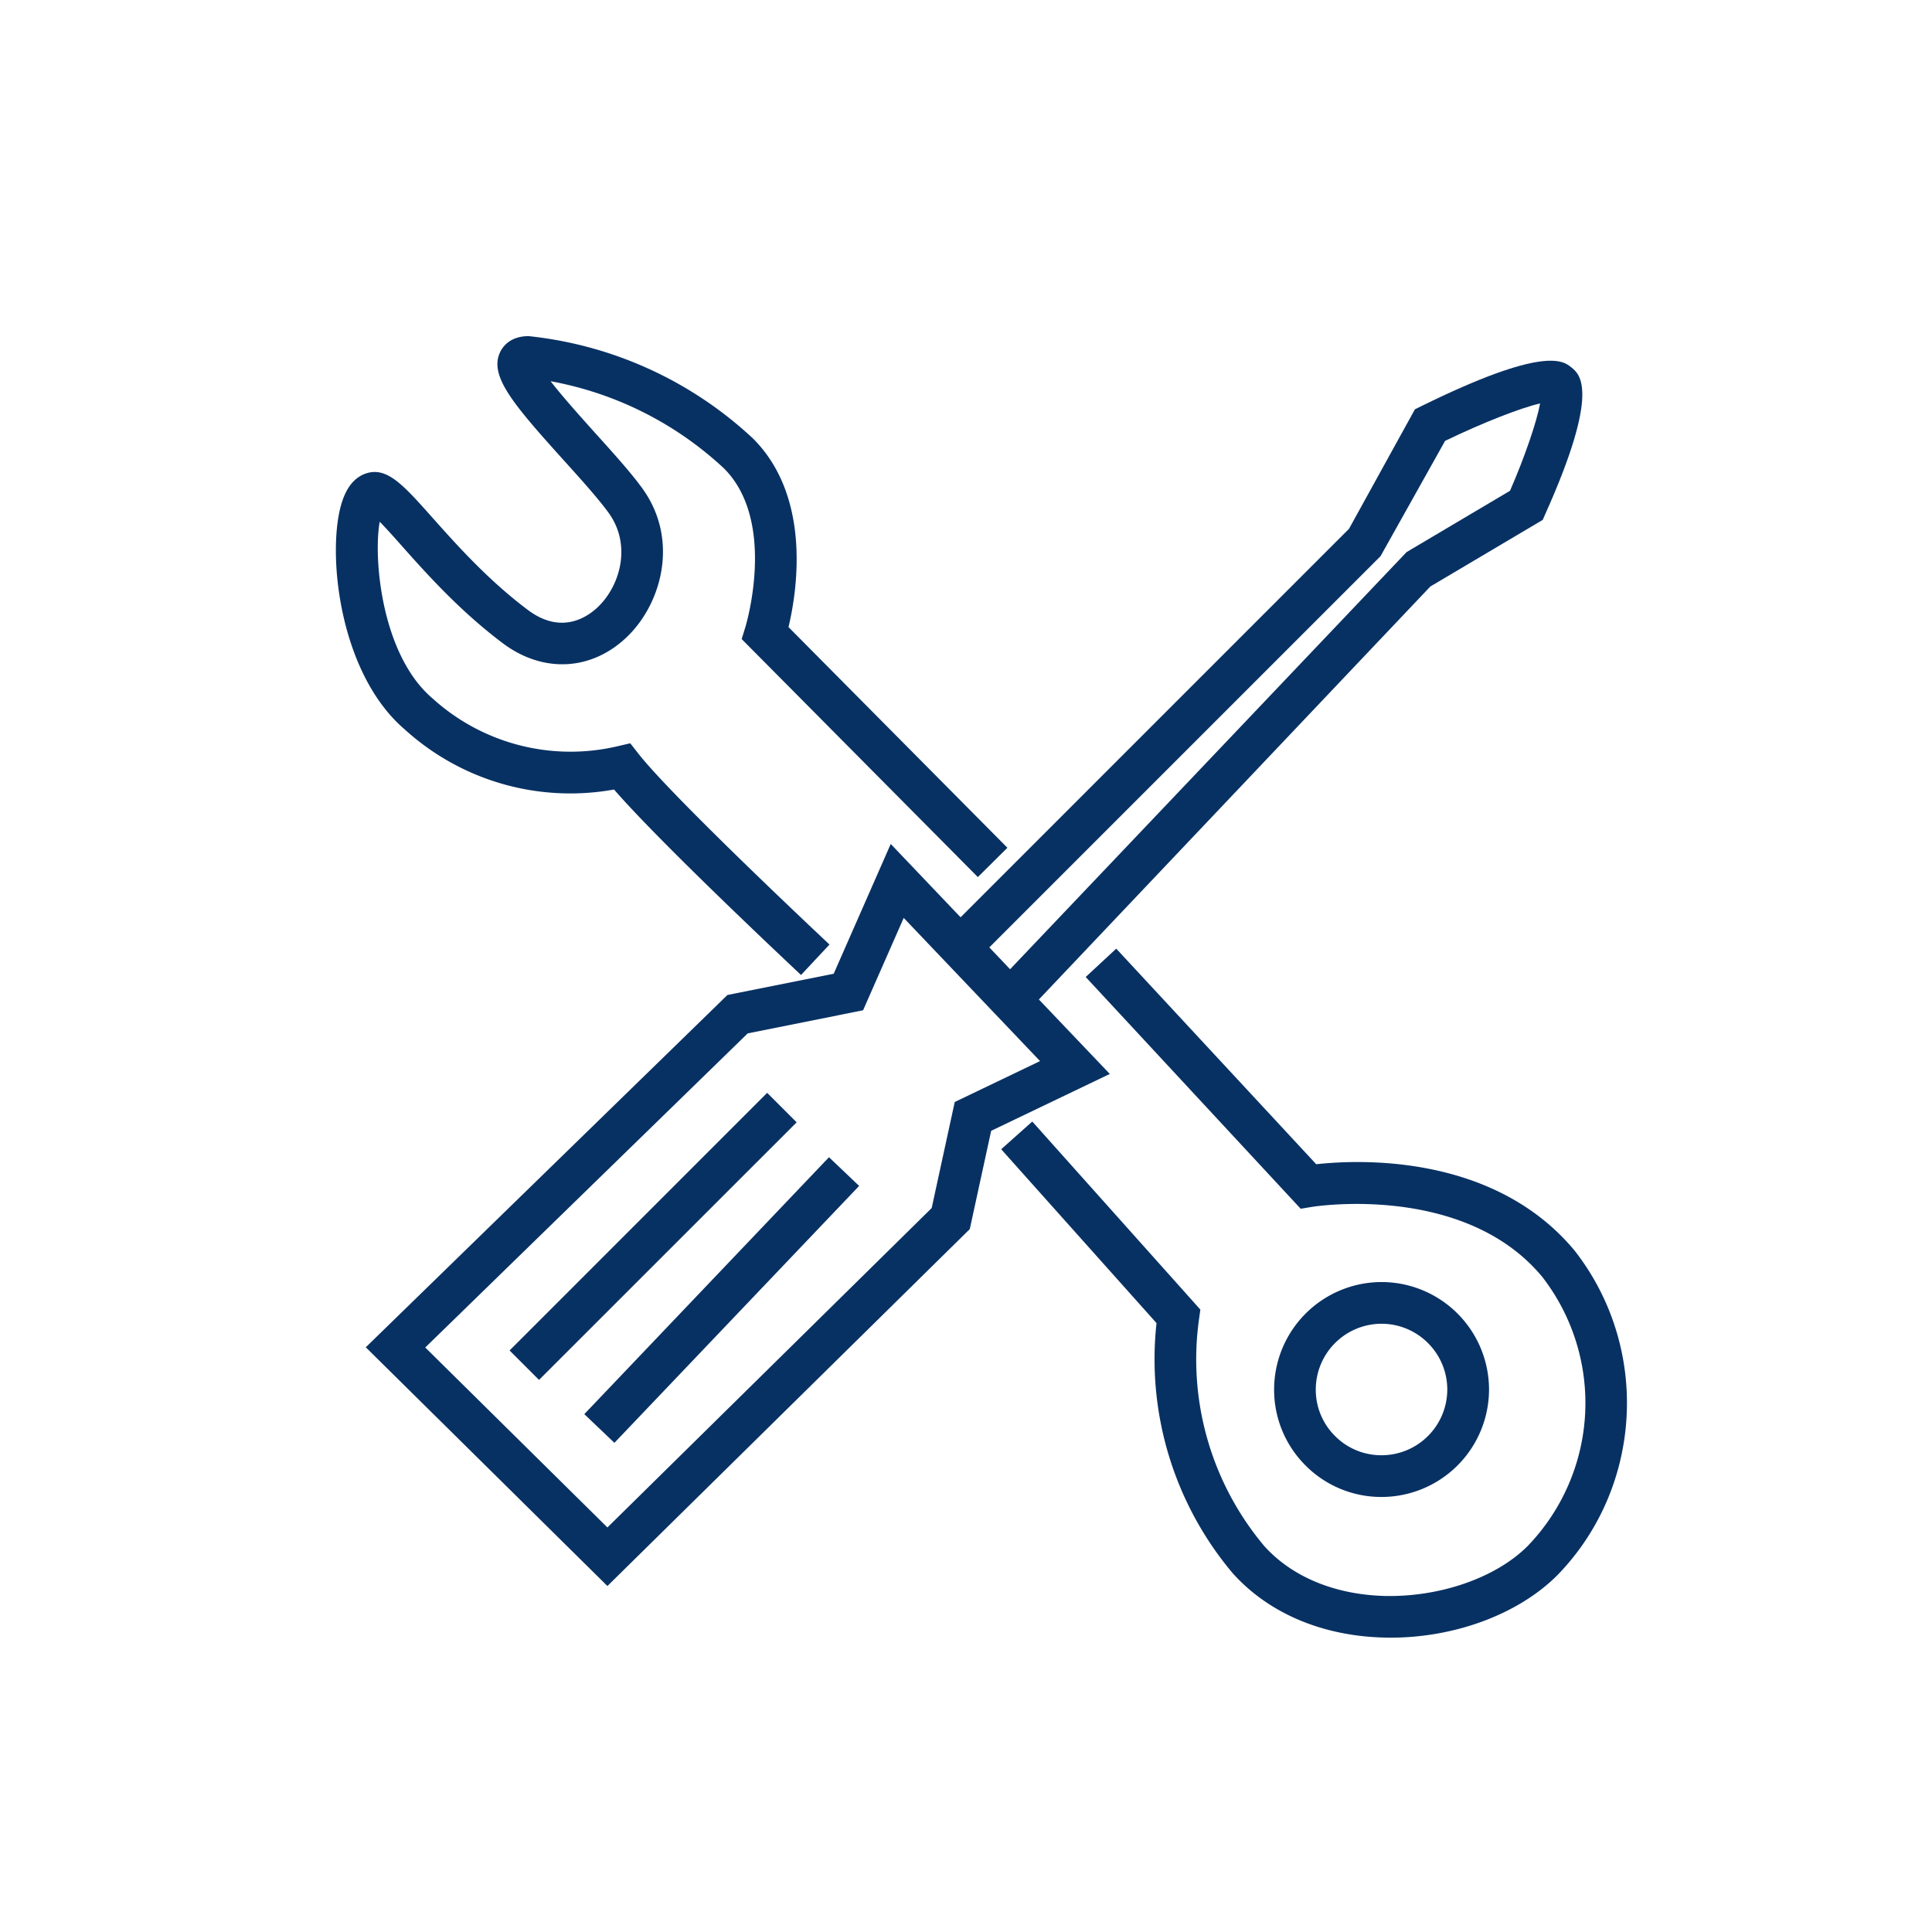 <svg xmlns="http://www.w3.org/2000/svg" width="46" height="46"><style>.st0{fill:#083163}</style><path class="st0" d="m24.735 23.797 9.321-9.833 2.676-1.586.063-.144c1.315-2.934.823-3.324.613-3.491-.19-.153-.643-.514-3.579.933l-.14.069-1.57 2.846-9.248 9.249-1.663-1.746-1.358 3.09-2.53.506-8.611 8.388 5.753 5.684 8.628-8.498.509-2.34 2.825-1.354-1.689-1.773zm8.135-10.555 1.537-2.745c.896-.433 1.805-.788 2.262-.891-.078.431-.364 1.271-.716 2.079l-2.463 1.46-9.44 9.932-.495-.52 9.315-9.315zM22.732 26.238l-.549 2.525-7.721 7.605-4.337-4.285 7.677-7.478 2.748-.551.967-2.199 3.246 3.409-2.031.974z"/><path class="st0" d="m12.133 32.154 6.133-6.134.702.702-6.134 6.133zM13.912 33.67l5.826-6.117.718.683-5.827 6.117zM14.62 18.798c1.129 1.303 4.309 4.281 4.452 4.416l.678-.725c-.037-.035-3.711-3.476-4.549-4.543l-.195-.249-.309.072a4.889 4.889 0 0 1-4.405-1.146c-1.217-1.041-1.406-3.355-1.251-4.2.156.158.352.378.522.57.583.655 1.381 1.551 2.411 2.324.966.724 2.134.656 2.978-.176.819-.809 1.215-2.319.335-3.522-.273-.376-.687-.834-1.125-1.319-.311-.347-.762-.847-1.052-1.223a8.21 8.21 0 0 1 4.126 2.074c1.273 1.267.519 3.754.511 3.779l-.088.286 5.623 5.667.704-.698-5.212-5.254c.194-.812.569-3.083-.848-4.493a9.236 9.236 0 0 0-5.34-2.435c-.46 0-.632.276-.685.395-.25.561.319 1.228 1.525 2.565.401.444.815.904 1.059 1.239.553.756.293 1.715-.231 2.233-.233.231-.865.703-1.685.088-.951-.713-1.71-1.566-2.266-2.19-.717-.806-1.11-1.25-1.628-1.046-.324.131-.527.472-.621 1.043-.214 1.303.145 3.808 1.582 5.037a5.86 5.86 0 0 0 4.984 1.431zM37.488 29.773c-1.939-2.328-5.186-2.16-6.149-2.053l-4.762-5.133-.727.675 5.119 5.518.264-.044c.037-.006 3.615-.582 5.483 1.66a4.904 4.904 0 0 1-.344 6.415c-.757.757-2.089 1.218-3.406 1.188-1.188-.032-2.208-.458-2.864-1.188a6.904 6.904 0 0 1-1.554-5.401l.032-.229-4.002-4.478-.74.66 3.698 4.139a7.908 7.908 0 0 0 1.817 5.959c.85.946 2.123 1.489 3.586 1.528.057.002.112.003.169.003 1.538 0 3.045-.561 3.97-1.485 2.042-2.097 2.223-5.417.41-7.734z"/><path class="st0" d="M32.895 35.642a2.561 2.561 0 0 0 2.558-2.557v-.001a2.561 2.561 0 0 0-2.559-2.559 2.562 2.562 0 0 0-2.558 2.558 2.543 2.543 0 0 0 .748 1.809 2.542 2.542 0 0 0 1.811.75zm-1.567-2.559a1.568 1.568 0 0 1 1.565-1.565c.863 0 1.566.703 1.566 1.567a1.567 1.567 0 0 1-1.566 1.564h-.001a1.55 1.55 0 0 1-1.106-.459 1.55 1.55 0 0 1-.458-1.107z"/></svg>